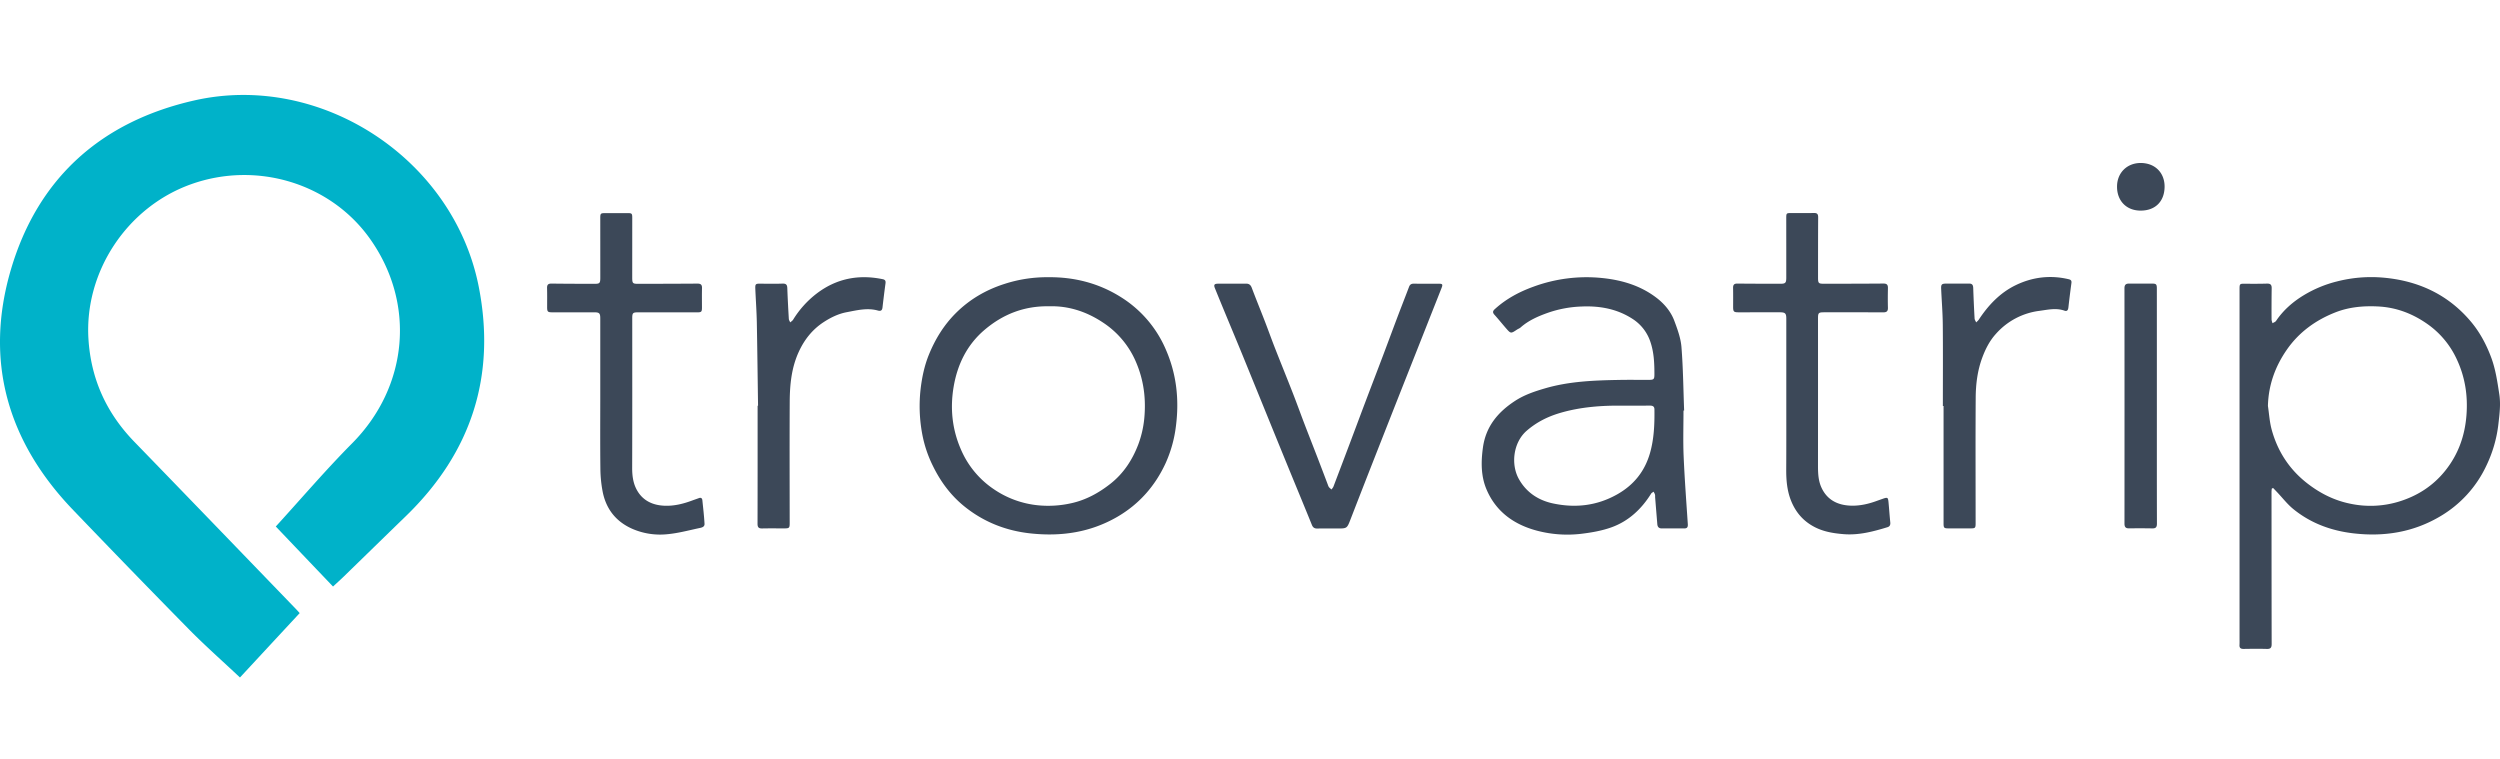 <svg xmlns="http://www.w3.org/2000/svg" width="158" height="48" fill="none" viewBox="0 0 158 48"><path fill="#3C4858" d="M143.574 30.887c-.005.07-.014.14-.014.208.002 3.203.002 6.404.009 9.607 0 .226-.066.318-.303.31-.491-.013-.981-.009-1.471 0-.183.002-.271-.062-.259-.251.008-.136.003-.273.003-.41V18.275c0-.34.015-.347.354-.343.458.004.916.006 1.374-.008.219-.007.306.067.303.288a100 100 0 0 0-.007 1.974c0 .08.038.162.059.243.076-.049.178-.079.224-.147.459-.678 1.059-1.204 1.752-1.624a7.6 7.6 0 0 1 2.102-.872 8.7 8.7 0 0 1 2.866-.244c2.24.185 4.152 1.059 5.611 2.804.553.662.956 1.419 1.26 2.23.285.759.395 1.547.518 2.339.098.631.016 1.239-.053 1.86a8.2 8.2 0 0 1-.757 2.64 7.3 7.3 0 0 1-2.933 3.223c-1.688.997-3.519 1.293-5.45 1.072-1.41-.161-2.703-.63-3.81-1.526-.383-.308-.689-.71-1.031-1.07q-.131-.14-.264-.276a1 1 0 0 0-.083.05m-.241-5.231c.075.498.104 1.008.236 1.492.371 1.359 1.101 2.495 2.219 3.374.813.638 1.716 1.099 2.73 1.307a6.15 6.15 0 0 0 3.027-.109c1.199-.355 2.212-.994 3-1.98.816-1.022 1.232-2.187 1.334-3.485.099-1.25-.085-2.438-.623-3.576a5.55 5.55 0 0 0-1.87-2.22c-.929-.647-1.956-1.039-3.113-1.093-.913-.043-1.804.037-2.651.365-1.26.49-2.328 1.26-3.103 2.381-.732 1.059-1.154 2.232-1.186 3.544M106.397 25.948c0 .955-.032 1.91.008 2.864.061 1.441.17 2.88.265 4.318.012.19-.045.268-.235.267a69 69 0 0 0-1.398 0c-.191.002-.28-.087-.295-.27q-.069-.839-.136-1.678c-.006-.063.005-.13-.011-.191-.017-.065-.057-.122-.088-.184-.052.04-.121.07-.153.12-.613.982-1.428 1.747-2.523 2.138-.589.21-1.225.322-1.85.399a7.5 7.5 0 0 1-2.866-.198c-1.444-.388-2.578-1.203-3.17-2.609-.352-.834-.348-1.73-.225-2.629.18-1.33.939-2.244 2.021-2.952.586-.384 1.234-.603 1.897-.797 1.55-.454 3.146-.508 4.744-.536.61-.011 1.222 0 1.832-.003.307-.001.345-.043.345-.35 0-.7-.026-1.39-.259-2.065a2.75 2.75 0 0 0-1.115-1.433c-.979-.638-2.071-.839-3.238-.787a7.2 7.2 0 0 0-2.117.395c-.615.219-1.225.481-1.728.928-.064.058-.153.087-.226.135-.392.261-.393.264-.707-.097-.242-.279-.473-.567-.72-.84-.124-.14-.114-.233.025-.358.712-.647 1.542-1.093 2.44-1.416a9.7 9.7 0 0 1 4.379-.544c1.225.13 2.377.475 3.369 1.224.511.385.932.877 1.157 1.482.2.534.404 1.093.449 1.653.106 1.334.118 2.675.169 4.012q-.02 0-.04.002m-3.927-.31c-1.164-.012-2.555.066-3.909.471-.767.23-1.462.582-2.076 1.115-.843.732-1.02 2.12-.486 3.063.475.843 1.236 1.335 2.15 1.53 1.406.3 2.765.154 4.049-.568 1.06-.596 1.748-1.458 2.081-2.613.259-.904.292-1.833.281-2.765-.003-.198-.124-.236-.288-.236-.521.004-1.044.003-1.802.003M66.249 17.52c1.644-.016 3.184.374 4.579 1.25a7.27 7.27 0 0 1 2.846 3.305c.686 1.562.861 3.184.643 4.868a8 8 0 0 1-.65 2.329c-.663 1.44-1.672 2.591-3.057 3.394-1.707.987-3.55 1.254-5.483 1.045-1.538-.166-2.925-.709-4.137-1.673-.876-.696-1.528-1.569-2.02-2.57a7.7 7.7 0 0 1-.682-2.02 9.6 9.6 0 0 1-.104-2.874c.088-.744.243-1.472.524-2.163.396-.973.939-1.858 1.688-2.61.874-.876 1.907-1.478 3.081-1.855a8.7 8.7 0 0 1 2.772-.426m.066 1.837c-1.58-.028-2.904.493-4.067 1.47-1.138.957-1.744 2.219-1.981 3.637-.223 1.328-.095 2.648.45 3.91a5.75 5.75 0 0 0 2.055 2.518 6 6 0 0 0 2.887 1.048 6.6 6.6 0 0 0 2.035-.134c.932-.203 1.75-.651 2.497-1.241.832-.658 1.384-1.518 1.752-2.486a6.5 6.5 0 0 0 .396-1.9c.073-1.116-.082-2.188-.51-3.217a5.6 5.6 0 0 0-2.14-2.59c-1.039-.688-2.173-1.049-3.374-1.015M77.871 17.927c.29 0 .578.004.868-.001.195-.004.301.073.373.264.264.704.55 1.4.821 2.102.22.567.423 1.141.645 1.707.37.945.754 1.885 1.123 2.832.254.648.488 1.303.737 1.953.272.71.55 1.416.824 2.125q.327.85.648 1.7c.023.059.04.125.077.174.044.06.109.103.164.154.042-.062.097-.119.123-.186q.539-1.415 1.072-2.83c.322-.854.64-1.71.963-2.564.365-.965.736-1.928 1.101-2.894.311-.824.616-1.65.927-2.474.236-.622.48-1.24.715-1.862.057-.151.15-.202.311-.2.515.01 1.028.004 1.542.003.261-.001.294.035.2.273-.325.827-.655 1.653-.98 2.48l-1.633 4.13q-.88 2.23-1.756 4.462-.697 1.777-1.386 3.556c-.221.568-.22.57-.838.57-.417 0-.835-.008-1.254.002-.177.004-.277-.058-.346-.226-.463-1.144-.937-2.283-1.405-3.425q-.628-1.533-1.253-3.07-.855-2.103-1.713-4.207c-.41-1-.829-1.998-1.242-2.998q-.262-.632-.519-1.268c-.083-.208-.035-.278.196-.28.297-.004.594-.002.891-.002q.005-.002.004 0M37.937 25.2v-5.08c0-.319-.059-.382-.377-.382q-1.312 0-2.626.001c-.327 0-.357-.033-.355-.357 0-.393.006-.786-.005-1.18-.005-.208.073-.282.283-.28.9.013 1.8.013 2.7.015.344.002.382-.037.382-.39l-.002-3.755c0-.306.02-.323.33-.323h1.374c.295-.002.317.017.317.31q0 1.876-.002 3.754c0 .373.028.406.39.404q1.867-.001 3.735-.013c.206-.001.291.071.286.281-.01.402-.004.803-.003 1.204.001.303-.027.332-.326.332l-3.71-.002c-.332 0-.37.042-.37.377 0 3.153.005 6.306-.005 9.46 0 .44.049.871.23 1.26.35.748.992 1.089 1.796 1.125.61.029 1.195-.116 1.763-.327.143-.053.287-.101.43-.154.136-.05.206.014.218.14.05.493.109.988.136 1.483.012.221-.214.247-.367.28-.665.143-1.329.322-2.004.381a4.4 4.4 0 0 1-2.233-.36c-1.034-.47-1.644-1.283-1.845-2.39a8 8 0 0 1-.132-1.358c-.018-1.489-.009-2.973-.008-4.457M112.894 25.247v-5.105c0-.338-.066-.405-.411-.405q-1.302 0-2.603.001c-.307 0-.346-.041-.346-.347.001-.401.004-.803-.003-1.204-.002-.197.078-.267.276-.265.9.01 1.8.01 2.699.012.337 0 .387-.053.387-.396q0-1.867-.002-3.732c0-.337.005-.342.33-.34.475 0 .949.006 1.423-.005.203-.004.264.074.264.27-.008 1.268-.007 2.535-.008 3.804 0 .37.028.399.397.397 1.246-.001 2.49-.002 3.736-.012.211-.001.288.076.284.282-.008.417-.011.835 0 1.252.005.226-.092.288-.304.287-1.238-.007-2.474-.004-3.712-.004-.373 0-.403.031-.403.393q.002 4.659-.001 9.319c0 .468.021.934.217 1.362.359.787 1.029 1.118 1.857 1.146.583.02 1.147-.114 1.693-.319q.17-.06.34-.12c.293-.1.321-.084.351.235.04.423.068.847.111 1.27.015.152-.036.253-.18.296-.908.277-1.818.52-2.787.438-.645-.054-1.267-.156-1.849-.466-.7-.372-1.171-.93-1.46-1.658-.249-.63-.304-1.288-.301-1.957.009-1.476.004-2.953.005-4.43M47.909 25.643c-.026-1.756-.045-3.513-.078-5.27-.014-.705-.066-1.41-.095-2.115-.012-.318.02-.334.344-.33.458.005.916.013 1.372-.004.224-.008.298.068.306.284.023.649.058 1.297.096 1.945.004.075.057.15.087.223.062-.055.14-.1.182-.167a6.1 6.1 0 0 1 1.488-1.655c1.25-.954 2.653-1.226 4.183-.908.155.033.189.117.17.26a72 72 0 0 0-.19 1.525c-.022.196-.114.245-.294.195-.669-.187-1.325-.016-1.974.106-.523.099-1.002.334-1.45.625-.713.466-1.217 1.103-1.57 1.87-.465 1.006-.57 2.082-.576 3.167-.013 2.559-.004 5.12-.002 7.678 0 .287-.033.32-.316.322-.474.001-.948-.007-1.422.004-.218.005-.294-.07-.294-.292.007-2.488.005-4.975.005-7.461q.014-.003.028-.002M122.789 25.659c0-1.71.011-3.418-.005-5.127-.007-.763-.07-1.524-.103-2.285-.012-.273.042-.323.317-.323.482-.001.964.004 1.445-.002.203-.003.258.096.265.28q.032.963.086 1.924c.004.085.065.166.1.25.057-.059.124-.11.167-.176.602-.913 1.339-1.695 2.33-2.176 1.062-.515 2.19-.653 3.353-.376.132.031.19.089.171.234q-.105.774-.192 1.55c-.018.16-.082.262-.244.204-.528-.19-1.055-.06-1.574.008a4.4 4.4 0 0 0-2.769 1.463c-.39.43-.653.946-.857 1.495-.303.816-.408 1.667-.415 2.525-.017 2.649-.005 5.296-.005 7.945 0 .291-.024.321-.311.322q-.699.004-1.398 0c-.287 0-.317-.032-.317-.319V25.66zM136.314 25.68c0 2.47-.003 4.942.004 7.413 0 .218-.066.306-.288.302q-.736-.013-1.469-.002c-.217.003-.294-.083-.294-.301q.006-7.439-.001-14.876c0-.23.101-.296.305-.294q.711.007 1.421.001c.278-.001.321.038.321.318q.002 3.72.001 7.438M133.797 11.817c-.011-.891.632-1.518 1.495-1.516.921.002 1.527.637 1.51 1.527-.019.918-.598 1.486-1.521 1.483-.913-.004-1.481-.64-1.484-1.494"/><path fill="#00B2C9" d="M17.43 33.275c1.64-1.797 3.17-3.59 4.825-5.258 3.551-3.578 4.038-8.851 1.111-12.95-2.493-3.491-7.149-4.903-11.291-3.423-4.06 1.45-6.752 5.548-6.484 9.791.16 2.536 1.142 4.674 2.901 6.488 3.397 3.503 6.783 7.016 10.172 10.526.134.137.26.281.276.299-1.3 1.4-2.576 2.777-3.774 4.069-1.132-1.064-2.223-2.027-3.24-3.06A821 821 0 0 1 4.62 32.23C.466 27.905-1.005 22.794.69 17.034 2.394 11.251 6.396 7.684 12.27 6.35c7.995-1.82 16.394 3.68 17.986 11.767 1.11 5.648-.469 10.495-4.606 14.503-1.308 1.267-2.609 2.54-3.915 3.809-.206.2-.42.391-.687.64-1.315-1.376-2.594-2.719-3.617-3.793"/></svg>